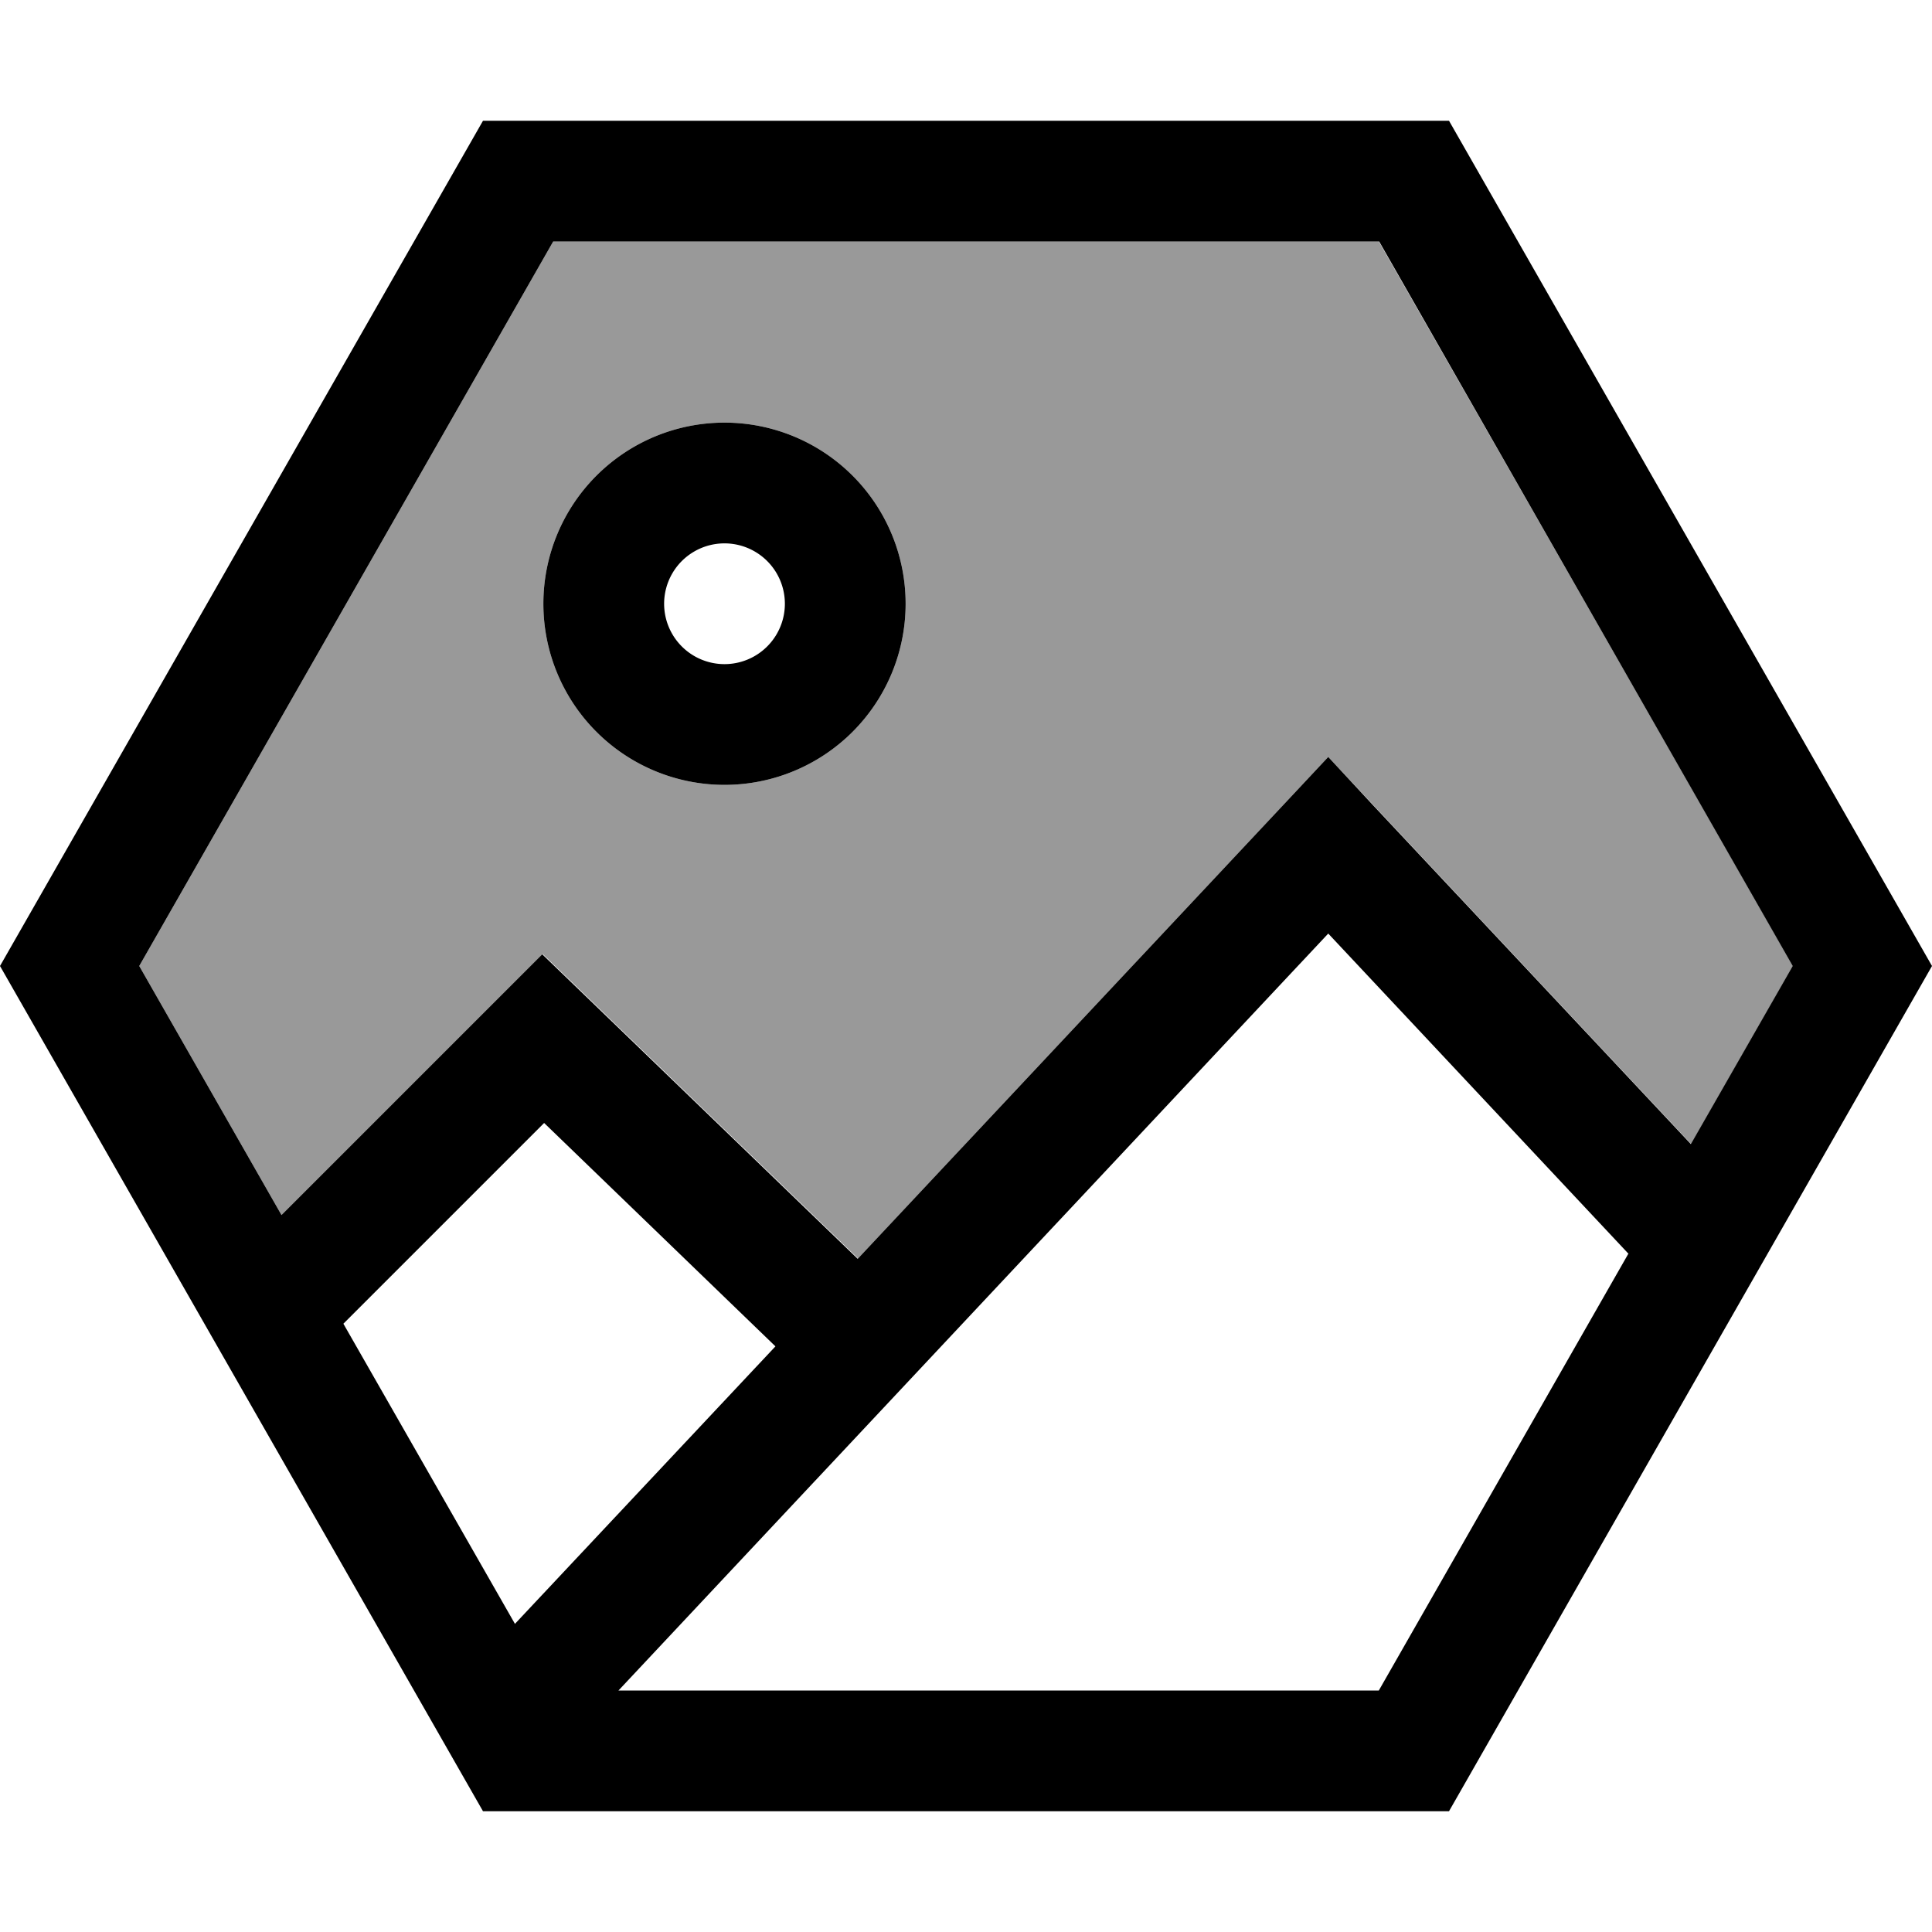<svg xmlns="http://www.w3.org/2000/svg" viewBox="0 0 512 512"><!--! Font Awesome Pro 6.7.1 by @fontawesome - https://fontawesome.com License - https://fontawesome.com/license (Commercial License) Copyright 2024 Fonticons, Inc. --><defs><style>.fa-secondary{opacity:.4}</style></defs><path class="fa-secondary" d="M36.9 256l37.7 66 58.1-58.1 11.1-11.1 11.3 10.9 72.3 69.8 113-120.5L352 200.6l11.7 12.5 84.5 90.1 27-47.2L365.4 64 146.6 64 36.9 256zM240 160a48 48 0 1 1 -96 0 48 48 0 1 1 96 0z"/><path class="fa-primary" d="M136.5 430.4L91 350.8l53.2-53.2 61.3 59.2-69 73.5zM340.3 213.1l-113 120.5-72.3-69.8-11.3-10.9-11.1 11.1L74.6 322 36.9 256 146.6 64l218.9 0L475.1 256l-27 47.2-84.5-90.1L352 200.6l-11.7 12.5zm91.2 119.2L365.4 448l-201.5 0L352 247.4l79.6 84.9zM128 32L0 256 128 480l256 0L512 256 384 32 128 32zm48 128a16 16 0 1 1 32 0 16 16 0 1 1 -32 0zm64 0a48 48 0 1 0 -96 0 48 48 0 1 0 96 0z"/></svg>